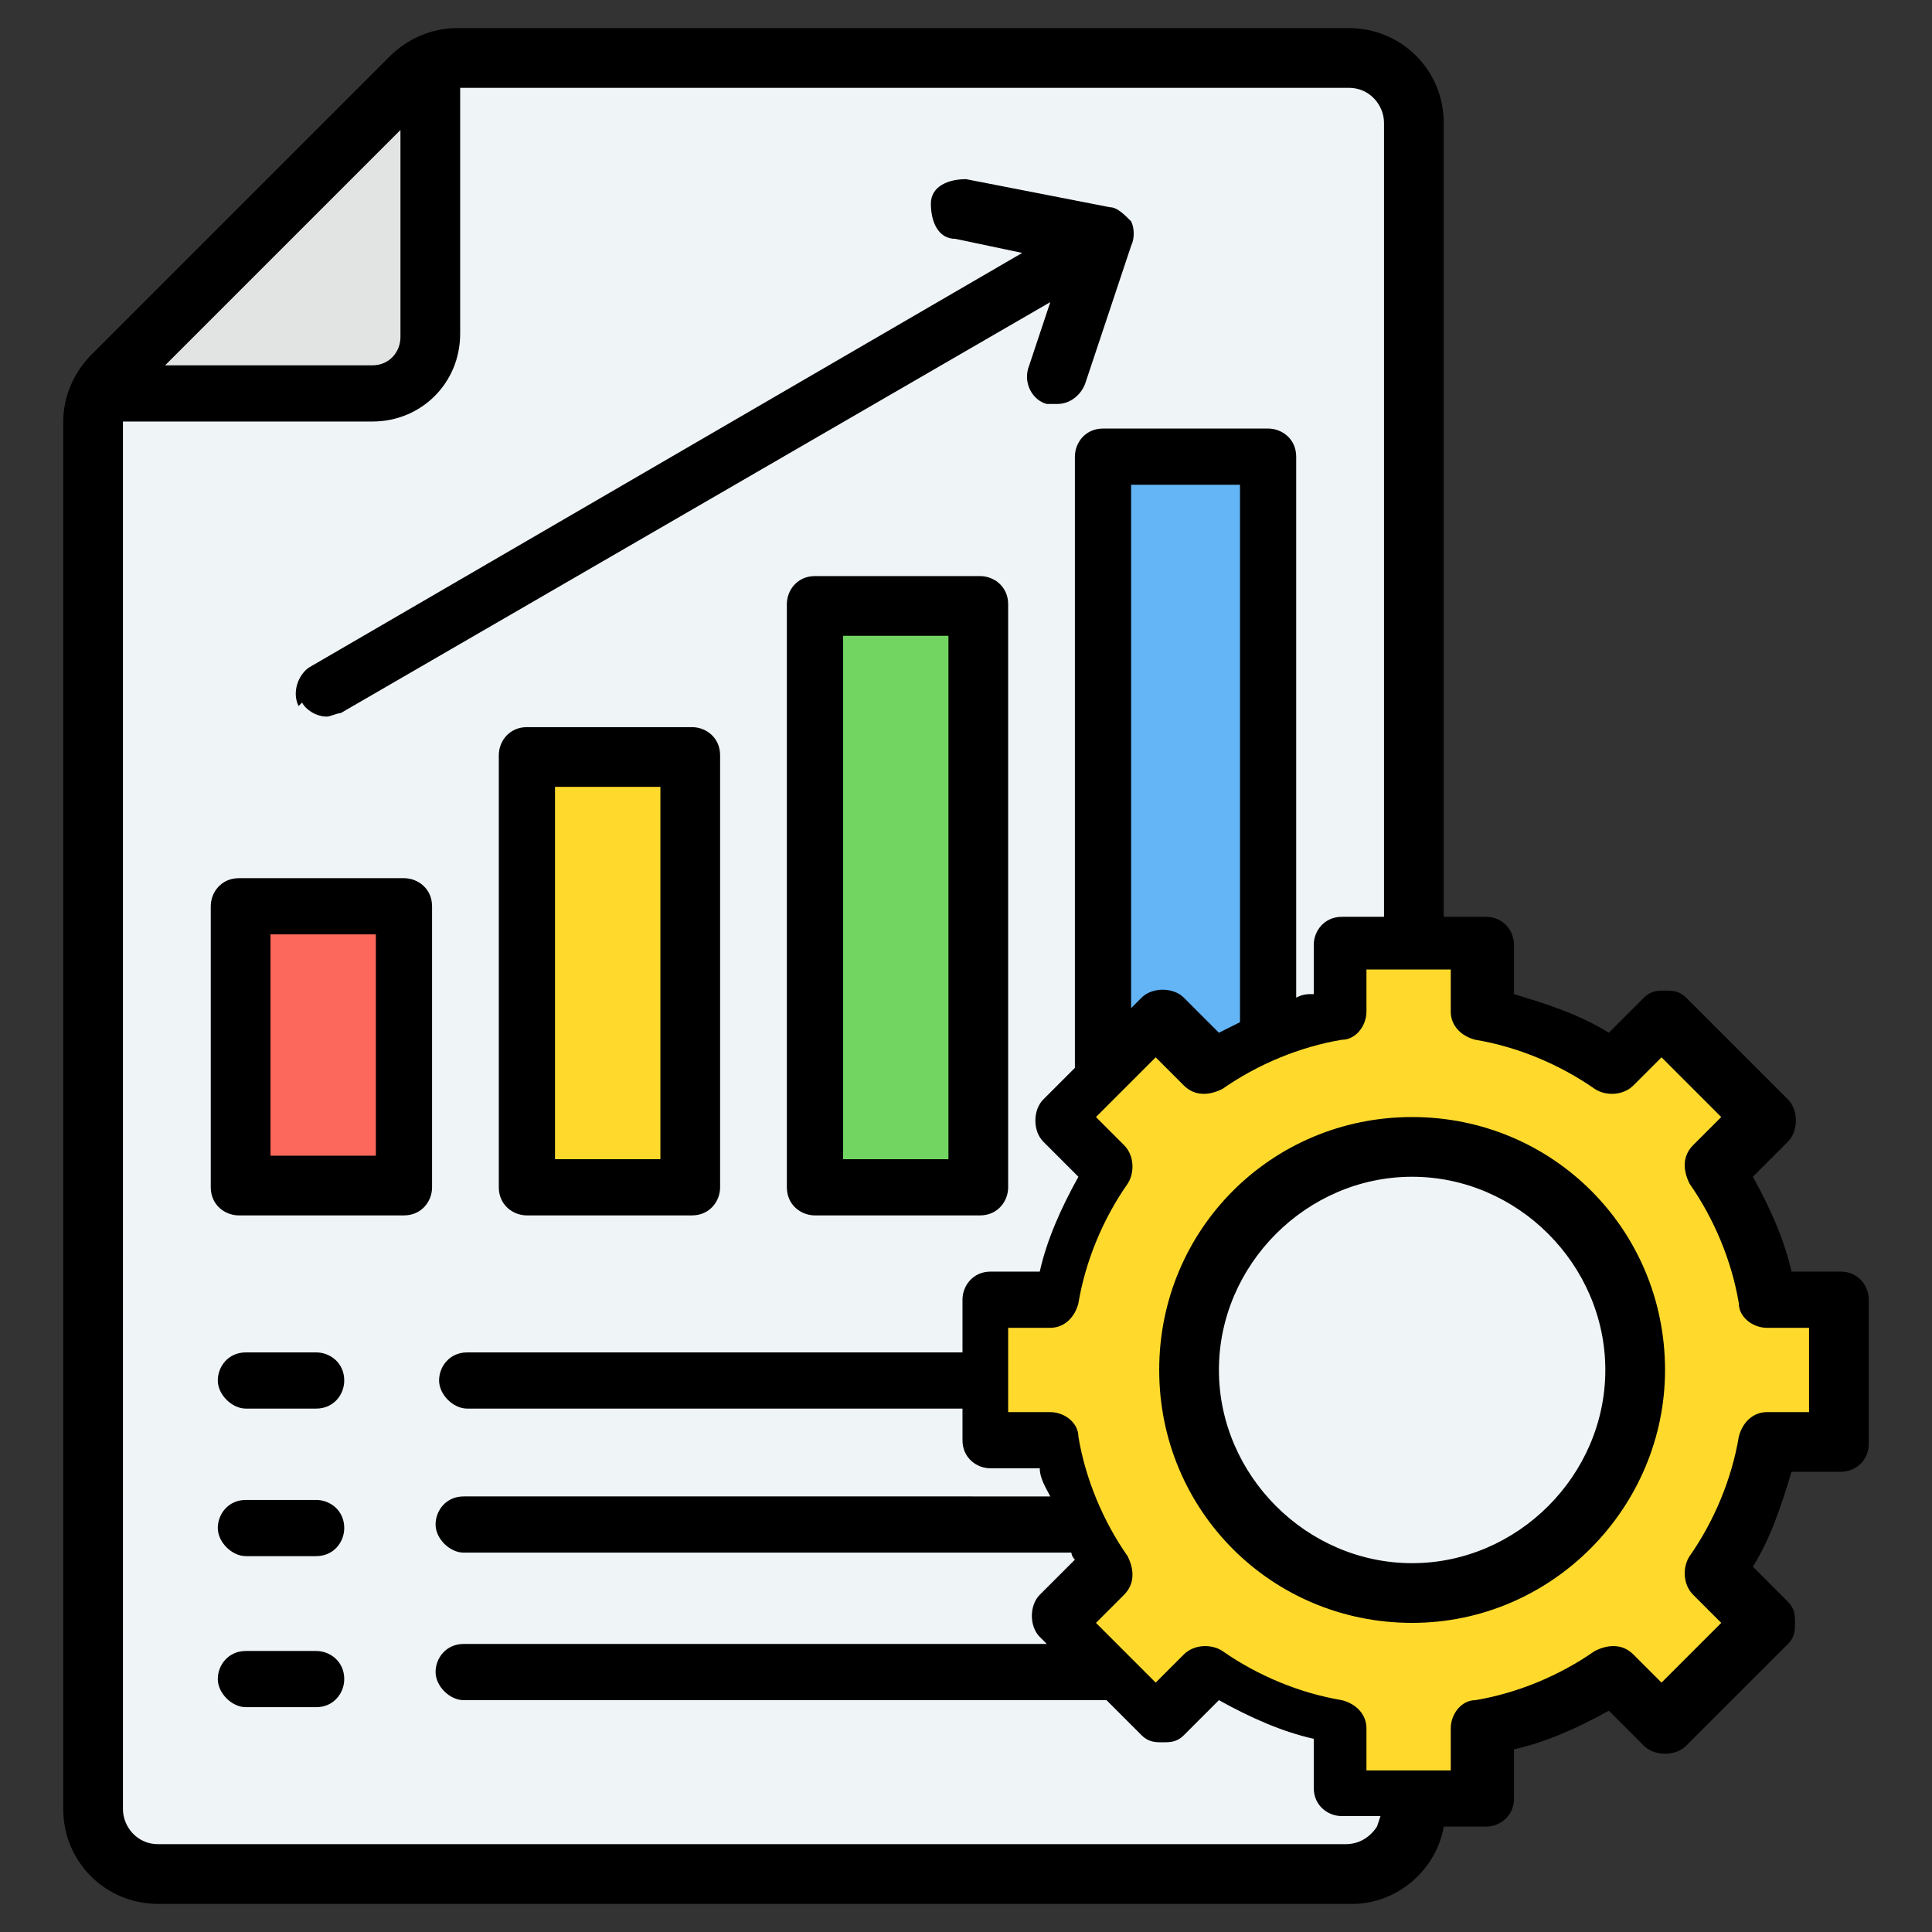 <?xml version="1.0" encoding="UTF-8"?>
<svg id="Layer_1" xmlns="http://www.w3.org/2000/svg" version="1.1" viewBox="0 0 55 55">
  <rect x="0" y="0" width="55" height="55" fill="#333333" stroke="none"/>
  <!-- Generator: Adobe Illustrator 29.7.1, SVG Export Plug-In . SVG Version: 2.1.1 Build 8)  -->
  <defs>
    <style>
      .st0 {
        fill: #fac372;
      }

      .st1, .st2, .st3, .st4, .st5, .st6, .st7, .st8, .st9, .st10, .st11, .st12, .st13 {
        fill-rule: evenodd;
      }

      .st1, .st14 {
        fill: #eff4f7;
      }

      .st2, .st15 {
        fill: #9992a3;
      }

      .st16 {
        fill: #ff9b0d;
      }

      .st3 {
        fill: #e2e3e3;
      }

      .st17 {
        fill: #fff;
      }

      .st18 {
        fill: #f6b940;
      }

      .st19 {
        fill: #dfdedb;
      }

      .st4 {
        fill: #86808f;
      }

      .st5 {
        fill: #64b5f6;
      }

      .st20 {
        fill: #f2f2f2;
      }

      .st21 {
        fill: #544d80;
      }

      .st6 {
        fill: #fc685b;
      }

      .st7 {
        fill: #4bb3fd;
      }

      .st22 {
        fill: #686868;
      }

      .st23 {
        fill: #976947;
      }

      .st24 {
        fill: #939393;
      }

      .st25 {
        fill: #5bbba9;
      }

      .st8 {
        fill: #e1dae7;
      }

      .st26 {
        fill: #474747;
      }

      .st9 {
        fill: #ebe6ef;
      }

      .st27, .st12 {
        fill: #ffc738;
      }

      .st28 {
        fill: #81a0d3;
      }

      .st29 {
        fill: #cecdca;
      }

      .st30 {
        fill: #c18e59;
      }

      .st11 {
        fill: #ffda2d;
      }

      .st31 {
        fill: #ed7370;
      }

      .st13 {
        fill: #72d561;
      }

      .st32 {
        fill: #b5b5b5;
      }
    </style>
  </defs>
  <g>
    <g>
      <g>
        <path class="st12" d="M1763.2-490.4v1.3c0,.4-.3.8-.7.9l-1.6.4c-.2.7-.5,1.4-.8,2l.8,1.5c.2.4.2.8-.1,1.1l-1.8,1.8c-.3.3-.7.3-1.1.1l-1.5-.8c-.7.4-1.3.6-2,.8l-.4,1.6c-.1.4-.5.7-.9.7h-2.6c-.4,0-.8-.3-.9-.7l-.4-1.6c-.7-.2-1.4-.5-2-.8l-1.5.8c-.4.2-.8.2-1.1-.1l-1.8-1.8c-.3-.3-.3-.7-.1-1.1l.8-1.5c-.4-.6-.6-1.3-.8-2l-1.6-.4c-.4-.1-.7-.5-.7-.9v-2.6c0-.4.3-.8.7-.9l1.6-.4c.2-.7.5-1.4.8-2l-.8-1.5c-.2-.4-.1-.8.1-1.1l1.8-1.8c.3-.3.7-.3,1.1-.1l1.5.8c.6-.4,1.3-.6,2-.8l.4-1.6c.1-.4.5-.7.9-.7h2.6c.4,0,.8.3.9.7l.4,1.6c.7.2,1.4.5,2,.8l1.5-.8c.4-.2.8-.1,1.1.1l1.8,1.8c.3.3.3.7.1,1.1l-.8,1.5c.4.6.6,1.3.8,2l1.6.4c.4.1.7.5.7.9v1.3h0Z"/>
        <path class="st8" d="M1757.2-490.4c0,3-2.4,5.4-5.4,5.4s-5.4-2.4-5.4-5.4,2.4-5.4,5.4-5.4,5.4,2.4,5.4,5.4Z"/>
        <path class="st9" d="M1750.3-485.2c-2.3-.7-3.9-2.7-3.9-5.2s1.7-4.6,3.9-5.2c2.3.7,3.9,2.7,3.9,5.2s-1.7,4.6-3.9,5.2Z"/>
        <path class="st12" d="M1792.5-461.1v1.3c0,.4-.3.8-.7.9l-1.6.4c-.2.7-.5,1.4-.8,2l.8,1.5c.2.4.1.8-.1,1.1l-1.8,1.8c-.3.3-.7.3-1.1.1l-1.5-.8c-.6.4-1.3.6-2,.8l-.4,1.6c-.1.4-.5.7-.9.7h-2.6c-.4,0-.8-.3-.9-.7l-.4-1.6c-.7-.2-1.4-.5-2-.8l-1.5.8c-.4.2-.8.1-1.1-.1l-1.8-1.8c-.3-.3-.3-.7-.1-1.1l.8-1.5c-.4-.6-.6-1.3-.8-2l-1.6-.4c-.4-.1-.7-.5-.7-.9v-2.6c0-.4.3-.8.7-.9l1.6-.4c.2-.7.5-1.4.8-2l-.8-1.5c-.2-.4-.2-.8.1-1.1l1.8-1.8c.3-.3.7-.3,1.1-.1l1.5.8c.7-.4,1.3-.6,2-.8l.4-1.6c.1-.4.5-.7.9-.7h2.6c.4,0,.8.3.9.7l.4,1.6c.7.2,1.4.5,2,.8l1.5-.8c.4-.2.8-.1,1.1.1l1.8,1.8c.3.3.3.7.1,1.1l-.8,1.5c.4.7.6,1.3.8,2l1.6.4c.4.1.7.5.7.9v1.3h0Z"/>
        <path class="st8" d="M1786.5-461.1c0,3-2.4,5.4-5.4,5.4s-5.4-2.4-5.4-5.4,2.4-5.4,5.4-5.4,5.4,2.4,5.4,5.4Z"/>
        <path class="st9" d="M1779.5-455.9c-2.3-.7-3.9-2.7-3.9-5.2s1.7-4.6,3.9-5.2c2.3.7,3.9,2.7,3.9,5.2s-1.7,4.6-3.9,5.2Z"/>
      </g>
      <path class="st15" d="M1744.2-457l14.9-14.9,3.5,3.5-14.9,14.9-3.5-3.5Z"/>
      <path class="st7" d="M1740.9-453.7l3.5,3.5c.7.7,1.8.7,2.4,0l5.6-5.6c.7-.7.7-1.8,0-2.4l-3.5-3.5c-.7-.7-1.8-.7-2.4,0l-5.6,5.6c-.7.7-.7,1.8,0,2.4h0Z"/>
      <path class="st7" d="M1786.6-495.9c7.9,7.9,7.9,20.6,0,28.5-7.9,7.9-20.6,7.9-28.5,0-7.9-7.9-7.9-20.6,0-28.5,7.9-7.9,20.6-7.9,28.5,0Z"/>
      <path class="st8" d="M1772.3-466.2c8.5,0,15.5-7,15.5-15.5s-7-15.5-15.5-15.5-15.5,7-15.5,15.5,7,15.5,15.5,15.5h0Z"/>
      <path class="st9" d="M1770.5-466.3c-7.7-.9-13.6-7.5-13.6-15.4s6-14.5,13.6-15.4c7.7.9,13.6,7.5,13.6,15.4s-6,14.5-13.6,15.4Z"/>
      <path class="st12" d="M1772.3-490.3c3.7,0,6.7,3,6.7,6.7s-2.9,4.6-3.3,8.5h-6.8c-.3-3.9-3.3-4.7-3.3-8.5s3-6.7,6.7-6.7h0Z"/>
      <path class="st16" d="M1771.9-475.1c0,.4-.3.6-.6.6s-.6-.3-.6-.6v-6.3c-1.4-.3-3-1.2-2.8-2.8.2-1.8,2-2.8,3.1-1.6.7.7.9,2.2,1,3.4.4,0,.6,0,1,0,.1-1.4.5-4,2.2-3.9,1.1,0,1.9,1.2,1.9,2.3,0,1.6-1.5,2.4-2.8,2.7v6.3c0,.4-.3.6-.6.6s-.6-.3-.6-.6v-6.1c-.1,0-.3,0-.5,0h-.5s0,6.1,0,6.1ZM1770.5-482.7c0-.7-.3-1.9-.6-2.3-.3-.3-.9.3-.9.9,0,.7.9,1.1,1.5,1.3h0ZM1774.1-482.7c.7-.2,1.6-.6,1.5-1.4,0-.7-.6-1.2-.9-.9-.4.4-.6,1.6-.6,2.3h0Z"/>
      <path class="st27" d="M1782.8-484.2c.4,0,.6.3.6.6s-.3.6-.6.6h-1.6c-.4,0-.6-.3-.6-.6s.3-.6.6-.6h1.6ZM1771.7-494.1c0-.4.3-.6.6-.6s.6.3.6.6v1.6c0,.4-.3.6-.6.6s-.6-.3-.6-.6v-1.6ZM1766.5-492.4c-.2-.3,0-.7.2-.9s.7,0,.9.2l.8,1.4c.2.3,0,.7-.2.9s-.7,0-.9-.2l-.8-1.4h0ZM1762.9-488.3c-.3-.2-.4-.6-.2-.9.2-.3.6-.4.9-.2l1.4.8c.3.2.4.6.2.9-.2.3-.6.4-.9.2l-1.4-.8h0ZM1761.9-483c-.4,0-.6-.3-.6-.6s.3-.6.6-.6h1.6c.4,0,.6.3.6.6s-.3.6-.6.6h-1.6ZM1777-493c.2-.3.6-.4.9-.2s.4.6.2.9l-.8,1.4c-.2.3-.6.4-.9.2s-.4-.6-.2-.9l.8-1.4ZM1781.1-489.4c.3-.2.7,0,.9.2s0,.7-.2.9l-1.4.8c-.3.2-.7,0-.9-.2s0-.7.2-.9l1.4-.8Z"/>
      <path class="st2" d="M1770.1-471.7h4.5c.6,0,1.1-.5,1.1-1.1v-2.3s0,0,0,0h-6.7s0,0,0,0v2.3c0,.6.5,1.1,1.1,1.1h0Z"/>
      <path class="st4" d="M1771.1-469.2h2.5c.6,0,1.1-.5,1.1-1.1v-1.3h-4.7v1.3c0,.6.5,1.1,1.1,1.1h0Z"/>
    </g>
    <path d="M1792-463.9l-1.3-.3c-.2-.5-.4-1-.6-1.5l.7-1.2c.3-.6.3-1.3-.2-1.8l-1.1-1.1c2.4-3.5,3.7-7.6,3.7-11.8s-2.2-10.8-6.1-14.7c-7.2-7.2-18.5-8-26.6-2.4l-1.1-1.1c-.5-.5-1.2-.6-1.8-.2l-1.2.7c-.5-.2-1-.5-1.5-.6l-.3-1.3c-.2-.7-.8-1.1-1.5-1.1h-2.6c-.7,0-1.3.5-1.5,1.1l-.3,1.3c-.5.2-1,.4-1.5.6l-1.2-.7c-.6-.3-1.3-.3-1.8.2l-1.8,1.8c-.5.5-.6,1.2-.2,1.8l.7,1.2c-.2.5-.5,1-.6,1.5l-1.3.3c-.7.2-1.1.8-1.1,1.5v2.6c0,.7.5,1.3,1.1,1.5l1.3.3c.2.5.4,1,.6,1.5l-.7,1.2c-.4.6-.3,1.3.2,1.8l1.8,1.8c.5.5,1.2.6,1.8.2l1.2-.7c.5.2,1,.5,1.5.6l.3,1.3c.2.7.8,1.1,1.5,1.1h1.3c.5,3.2,1.8,6.3,3.8,9l-6.7,6.7c-.3-.2-.7-.3-1.1-.3h0c-.6,0-1.2.2-1.7.7l-5.6,5.6c-.9.9-.9,2.4,0,3.3l3.5,3.5c.5.5,1.1.7,1.7.7s1.2-.2,1.7-.7l5.6-5.6c.4-.4.7-1,.7-1.7,0-.4-.1-.8-.3-1.1l6.7-6.8c2.7,2,5.8,3.3,9,3.8v1.3c0,.7.5,1.3,1.1,1.5l1.3.3c.2.5.4,1,.6,1.5l-.7,1.2c-.4.6-.3,1.4.2,1.8l1.8,1.8c.5.5,1.2.6,1.8.2l1.2-.7c.5.2,1,.5,1.5.6l.3,1.3c.2.7.8,1.1,1.5,1.1h2.6c.7,0,1.3-.5,1.5-1.1l.3-1.3c.5-.2,1-.4,1.5-.6l1.2.7c.6.3,1.3.3,1.8-.2l1.8-1.8c.5-.5.6-1.2.2-1.8l-.7-1.2c.2-.5.5-1,.6-1.5l1.3-.3c.7-.2,1.1-.8,1.1-1.5v-2.6c0-.7-.5-1.3-1.1-1.5h0ZM1750.5-479.6c-.1,0-.2,0-.2-.2l-.4-1.6c0-.2-.2-.4-.4-.4-.7-.2-1.3-.5-1.9-.8-.2-.1-.4-.1-.6,0l-1.5.8c-.1,0-.2,0-.3,0l-1.8-1.8c0,0-.1-.2,0-.3l.8-1.5c.1-.2.1-.4,0-.6-.3-.6-.6-1.2-.8-1.9,0-.2-.2-.4-.4-.4l-1.6-.4c-.1,0-.2-.1-.2-.2v-2.6c0-.1,0-.2.2-.3l1.6-.4c.2,0,.4-.2.4-.4.2-.7.5-1.3.8-1.9.1-.2.1-.4,0-.6l-.8-1.5c0-.1,0-.2,0-.3l1.8-1.8c0,0,.2-.1.3,0l1.5.8c.2.1.4.1.6,0,.6-.3,1.2-.6,1.9-.8.2,0,.4-.2.4-.4l.4-1.6c0-.1.1-.2.2-.2h2.6c.1,0,.2,0,.2.2l.4,1.6c0,.2.2.4.4.4.7.2,1.3.4,1.9.8.2.1.4.1.6,0l1.5-.8c.1,0,.2,0,.3,0l.9.9c-.6.5-1.2,1-1.8,1.6-.5.5-1.1,1.1-1.5,1.7-1.1-1.2-2.7-1.8-4.3-1.8-3.4,0-6.1,2.7-6.1,6.1s.7,3.4,2,4.5c1.1,1,2.5,1.5,4,1.5-.2,1.6-.2,3.2,0,4.7h-1.2,0ZM1751.9-485.6c-1.2,0-2.4-.4-3.3-1.2-1-.9-1.6-2.2-1.6-3.6,0-2.7,2.2-4.8,4.8-4.8s2.6.6,3.5,1.6c-1.7,2.5-2.9,5.2-3.4,8h0ZM1758.5-495.5c3.8-3.8,8.8-5.7,13.8-5.7s10,1.9,13.8,5.7c7.6,7.6,7.6,20,0,27.6-7.6,7.6-20,7.6-27.6,0-7.6-7.6-7.6-20,0-27.6h0ZM1785.9-461.1c0,2.7-2.2,4.8-4.8,4.8s-2.7-.6-3.6-1.6c-.8-.9-1.2-2.1-1.2-3.3,2.8-.5,5.6-1.7,8-3.4,1,.9,1.6,2.2,1.6,3.5ZM1752-456.3l-5.6,5.6c-.4.4-1.1.4-1.5,0l-3.5-3.5c-.4-.4-.4-1.1,0-1.5l5.6-5.6c.2-.2.5-.3.8-.3h0c.3,0,.6.1.8.3l3.5,3.5c.2.2.3.5.3.8,0,.3-.1.6-.3.8h0ZM1752.4-459.1l-2.6-2.6,6.6-6.6c.4.5.8.9,1.2,1.4.4.4.9.9,1.4,1.2l-6.6,6.6h0ZM1791.9-459.8c0,.1,0,.2-.2.2l-1.6.4c-.2,0-.4.2-.4.4-.2.7-.5,1.3-.8,1.9-.1.2-.1.4,0,.6l.8,1.5c0,.1,0,.2,0,.3l-1.8,1.8c0,0-.2.1-.3,0l-1.5-.8c-.2-.1-.4-.1-.6,0-.6.3-1.2.6-1.9.8-.2,0-.4.2-.4.4l-.4,1.6c0,.1-.1.2-.2.2h-2.6c-.1,0-.2,0-.2-.2l-.4-1.6c0-.2-.2-.4-.4-.4-.7-.2-1.3-.4-1.9-.8-.2-.1-.4-.1-.6,0l-1.5.8c-.1,0-.2,0-.3,0l-1.8-1.8c0,0-.1-.2,0-.3l.8-1.5c.1-.2.1-.4,0-.6-.3-.6-.6-1.2-.8-1.9,0-.2-.2-.4-.4-.4l-1.6-.4c-.1,0-.2-.1-.2-.2v-1.2c.7,0,1.4.1,2.1.1s1.8,0,2.7-.2c0,1.5.6,2.9,1.5,4,1.2,1.3,2.8,2,4.5,2,3.4,0,6.1-2.7,6.1-6.1s-.6-3.2-1.8-4.3c.6-.5,1.2-1,1.7-1.5.6-.6,1.1-1.2,1.6-1.8l.9.9c0,0,.1.2,0,.3l-.8,1.5c-.1.2-.1.4,0,.6.3.6.6,1.2.8,1.9,0,.2.2.4.4.4l1.6.4c.1,0,.2.1.2.2v2.6h0ZM1772.3-465.5c8.9,0,16.1-7.2,16.1-16.1s-7.2-16.1-16.1-16.1-16.1,7.2-16.1,16.1,7.2,16.1,16.1,16.1h0ZM1772.3-496.5c8.2,0,14.9,6.7,14.9,14.9s-6.7,14.9-14.9,14.9-14.9-6.7-14.9-14.9,6.7-14.9,14.9-14.9h0ZM1772.3-490.9c-4,0-7.3,3.3-7.3,7.3s.9,3.4,1.7,4.6c.7,1.1,1.4,2.2,1.6,3.9v2.3c0,.7.4,1.3,1,1.6v.8c0,1,.8,1.8,1.8,1.8h2.5c1,0,1.8-.8,1.8-1.8v-.8c.6-.3,1-.9,1-1.6v-2.2s0,0,0,0c.2-1.7.9-2.8,1.6-3.9.8-1.2,1.7-2.5,1.7-4.6,0-4-3.3-7.3-7.3-7.3h0ZM1772.8-475.8h-.9s0-5.5,0-5.5c.2,0,.3,0,.5,0h0c.2,0,.3,0,.5,0v5.5ZM1775.1-474.5v1.7c0,.3-.2.5-.5.5h-4.5c-.3,0-.5-.2-.5-.5v-1.7h5.5ZM1773.6-469.9h-2.5c-.3,0-.5-.2-.5-.5v-.7h3.5v.7c0,.3-.2.5-.5.5h0ZM1776.9-479.7c-.7,1-1.5,2.2-1.7,3.9h-1.1s0-5.6,0-5.6c1-.2,1.8-.6,2.3-1.2.4-.5.6-1.1.6-1.7,0-1-.7-1.8-1.5-2-.5-.1-.9,0-1.3.2-.7.5-1.1,1.6-1.3,3.6-.2,0-.3,0-.5,0-.2,0-.3,0-.5,0-.2-2-.6-3.1-1.3-3.6-.4-.3-.8-.3-1.3-.2-.8.2-1.4,1.1-1.5,2,0,.6.1,1.2.6,1.7.5.5,1.3.9,2.3,1.2v5.7h-1.1c-.3-1.7-1.1-2.9-1.7-3.9-.8-1.2-1.5-2.2-1.5-3.9,0-3.3,2.7-6,6-6s6,2.7,6,6-.7,2.7-1.5,3.9h0ZM1774.1-482.7c.2-1.8.6-2.2.7-2.3,0,0,0,0,.1,0s0,0,.1,0c.3,0,.5.5.6.9,0,.3,0,.5-.3.7-.3.3-.7.5-1.3.7h0ZM1770.5-482.7c-.6-.2-1-.4-1.3-.7-.2-.2-.3-.4-.3-.7,0-.5.3-.8.6-.9,0,0,0,0,.1,0,0,0,0,0,.1,0,.1,0,.5.5.7,2.3h0ZM1771.7-492.5v-1.6c0-.4.3-.6.6-.6s.6.3.6.6v1.6c0,.4-.3.6-.6.6s-.6-.3-.6-.6ZM1766.5-492.4c-.2-.3,0-.7.2-.9.3-.2.7,0,.9.2l.8,1.4c.2.3,0,.7-.2.9,0,0-.2,0-.3,0-.2,0-.4-.1-.6-.3l-.8-1.4ZM1762.7-489.2c.2-.3.6-.4.9-.2l1.4.8c.3.2.4.6.2.9-.1.2-.3.3-.6.3s-.2,0-.3,0l-1.4-.8c-.3-.2-.4-.6-.2-.9h0ZM1761.9-483c-.4,0-.6-.3-.6-.6s.3-.6.6-.6h1.6c.4,0,.6.3.6.6s-.3.6-.6.6h-1.6ZM1776.2-491.6l.8-1.4c.2-.3.6-.4.9-.2.3.2.4.6.2.9l-.8,1.4c-.1.2-.3.3-.6.3s-.2,0-.3,0c-.3-.2-.4-.6-.2-.9h0ZM1779.5-487.7c-.2-.3,0-.7.2-.9l1.4-.8c.3-.2.7,0,.9.2.2.3,0,.7-.2.9l-1.4.8c0,0-.2,0-.3,0-.2,0-.4-.1-.6-.3h0ZM1781.2-484.2h1.6c.4,0,.6.3.6.6s-.3.6-.6.6h-1.6c-.4,0-.6-.3-.6-.6s.3-.6.6-.6Z"/>
  </g>
  <g>
    <path class="st19" d="M1782.2-343.5c0-.8.7-1.5,1.5-1.5h4.2c-2.4,0-4.3-1.9-4.3-4.3s1.9-4.3,4.3-4.3v-18.1h-39.7v28.6h34c0-.1,0-.2,0-.3Z"/>
    <g>
      <path class="st29" d="M1780-335.1h-23.9c-1,0-1.7-.8-1.7-1.7v-1.9h27.3v1.9c0,1-.8,1.7-1.7,1.7Z"/>
      <g>
        <path class="st21" d="M1791.4-342h-6.9c.8,5.9.2,9.1-3,15.2h13c-3.2-6.1-3.8-9.4-3-15.2Z"/>
        <circle class="st21" cx="1788" cy="-349.4" r="4.3"/>
        <path class="st19" d="M1777.5-322.7h20.9v-.6c0-1.9-1.5-3.5-3.5-3.5h-14c-1.9,0-3.5,1.5-3.5,3.5v.6Z"/>
        <path class="st0" d="M1783.7-342h8.4c.8,0,1.5-.7,1.5-1.5s-.7-1.5-1.5-1.5h-8.4c-.8,0-1.5.7-1.5,1.5s.7,1.5,1.5,1.5Z"/>
        <g>
          <path class="st19" d="M1769.3-322.7h-2.4c-.5,0-.9-.4-.9-.9v-11.5h4.1v11.5c0,.5-.4.9-.9.9Z"/>
          <path class="st19" d="M1757.1-322.7h-2.4c-.6,0-1-.6-.8-1.1l3.9-11.3h4.1l-4.1,11.8c-.1.3-.4.6-.8.6Z"/>
          <path class="st19" d="M1780.9-326.8h.4l-2.9-8.4h-4.1l3.6,10.3c.5-1.1,1.7-1.9,3-1.9Z"/>
        </g>
        <path class="st31" d="M1789-371.8h-41.8c-1.2,0-2.2-1-2.2-2.2s1-2.2,2.2-2.2h41.8c1.2,0,2.2,1,2.2,2.2s-1,2.2-2.2,2.2Z"/>
        <path class="st31" d="M1784.5-342h-.8c-.7,0-1.3-.5-1.5-1.2h-35c-1.2,0-2.2,1-2.2,2.2s1,2.2,2.2,2.2h37.6c0-1-.1-2.1-.3-3.2Z"/>
        <g>
          <circle class="st28" cx="1779.4" cy="-362.9" r="2.5"/>
          <path class="st21" d="M1774.3-362.2s0,0,0,0c0-.1,0-.2,0-.3s0-.2,0-.3c0,0,0,0,0,0,0,0,0-.1-.2-.2,0,0,0,0,0,0l-3.5-2.8c-.4-.3-.9-.2-1.2.1-.3.4-.2.9.1,1.2l1.7,1.4h-3.1c-6.6,0-11.9,5.3-11.9,11.9v1.1c0,.5.4.8.8.8s.8-.4.8-.8v-1.1c0-5.6,4.6-10.2,10.2-10.2h3.1l-1.7,1.4c-.4.3-.4.8-.1,1.2.2.2.4.3.6.3s.4,0,.5-.2l3.5-2.8s0,0,0,0c0,0,.1-.1.2-.2Z"/>
          <g>
            <path class="st25" d="M1773.9-350.5l1.9-1.9c.3-.3.3-.9,0-1.2s-.9-.3-1.2,0l-1.9,1.9-1.9-1.9c-.3-.3-.9-.3-1.2,0s-.3.9,0,1.2l1.9,1.9-1.9,1.9c-.3.3-.3.9,0,1.2.2.2.4.2.6.2s.4,0,.6-.2l1.9-1.9,1.9,1.9c.2.2.4.2.6.2s.4,0,.6-.2c.3-.3.3-.9,0-1.2l-1.8-1.9Z"/>
            <path class="st0" d="M1759.7-368.5c-.3-.3-.9-.3-1.2,0l-1.3,1.3-1.3-1.3c-.3-.3-.9-.3-1.2,0s-.3.9,0,1.2l1.3,1.3-1.3,1.3c-.3.3-.3.9,0,1.2.2.2.4.2.6.2s.4,0,.6-.2l1.3-1.3,1.3,1.3c.2.2.4.2.6.2s.4,0,.6-.2c.3-.3.3-.9,0-1.2l-1.3-1.3,1.3-1.3c.3-.3.3-.9,0-1.2Z"/>
          </g>
          <path class="st0" d="M1777.5-322.7h20.9v-.6c0-1.9-1.5-3.5-3.5-3.5h-14c-1.9,0-3.5,1.5-3.5,3.5v.6Z"/>
        </g>
      </g>
    </g>
    <circle class="st28" cx="1757.1" cy="-348.5" r="2.5"/>
  </g>
  <g>
    <path class="st23" d="M1769.9-272.6h28.7v23.7h-28.7v-23.7Z"/>
    <path class="st30" d="M1769.9-272.6h28.7v23.7h-5.1c-13.1,0-23.7-10.6-23.7-23.7Z"/>
    <path class="st18" d="M1780.9-272.6v13.5l3.4-3.4,3.4,3.4v-13.5"/>
    <path class="st26" d="M1813.8-276v-5.1h-1.9c-.3-1.6-1-3.1-1.9-4.5l1.4-1.4-3.6-3.6-1.4,1.4c-1.4-.9-2.9-1.5-4.5-1.9v-1.9h-5.1v1.9c-1.6.3-3.1,1-4.5,1.9l-1.4-1.4-3.6,3.6,1.4,1.4c-.9,1.4-1.5,2.9-1.9,4.5h-1.9v5.1h1.9c.3,1.6,1,3.1,1.9,4.5l-1.4,1.4,3.6,3.6,1.4-1.4c1.4.9,2.9,1.5,4.5,1.9v1.9h5.1v-1.9c1.6-.3,3.1-1,4.5-1.9l1.4,1.4,3.6-3.6-1.4-1.4c.9-1.4,1.5-2.9,1.9-4.5h1.9Z"/>
    <path class="st24" d="M1813.8-276v-5.1h-1.9c-.3-1.6-1-3.1-1.9-4.5l1.4-1.4-3.6-3.6-1.4,1.4c-1.4-.9-2.9-1.5-4.5-1.9v-1.9h-2.5v3.4c-5.8,1-10.1,5.5-10.1,11s4.4,10,10.1,11v3.4h2.5v-1.9c1.6-.3,3.1-1,4.5-1.9l1.4,1.4,3.6-3.6-1.4-1.4c.9-1.4,1.5-2.9,1.9-4.5h1.9Z"/>
    <circle class="st20" cx="1799.5" cy="-278.5" r="8.5"/>
    <ellipse class="st17" cx="1801.2" cy="-278.5" rx="6.8" ry="8.3"/>
    <path class="st22" d="M1803.7-277.7h-4.2c-.5,0-.8-.4-.8-.8v-5.9h1.7v5.1h3.4v1.7Z"/>
    <path class="st26" d="M1766.5-249h44c1.9,0,3.4,1.5,3.4,3.4h0c0,1.9-1.5,3.4-3.4,3.4h-44c-1.9,0-3.4-1.5-3.4-3.4h0c0-1.9,1.5-3.4,3.4-3.4Z"/>
    <path class="st22" d="M1810.5-249h-43c-.5,1.8.6,3.6,2.3,4.1.3,0,.6.1.9.1h43c.5-1.8-.6-3.6-2.3-4.1-.3,0-.6-.1-.9-.1Z"/>
    <path class="st32" d="M1770.7-246.4h27v1.7h-27v-1.7Z"/>
    <path class="st32" d="M1799.5-246.4h6.8v1.7h-6.8v-1.7Z"/>
    <path d="M1770.7-246.4h27v1.7h-27v-1.7Z"/>
    <path d="M1799.5-246.4h6.8v1.7h-6.8v-1.7Z"/>
    <path d="M1813.8-275.2c.5,0,.8-.4.8-.8v-5.1c0-.5-.4-.8-.8-.8h-1.3c-.3-1.2-.8-2.4-1.4-3.5l.9-.9c.3-.3.3-.9,0-1.2l-3.6-3.6c-.3-.3-.9-.3-1.2,0l-.9.9c-1.1-.6-2.3-1.1-3.5-1.4v-1.3c0-.5-.4-.8-.8-.8h-5.1c-.5,0-.8.4-.8.8v1.3c-1.2.3-2.4.8-3.5,1.4l-.9-.9c-.3-.3-.9-.3-1.2,0l-3.6,3.6c-.3.3-.3.9,0,1.2l.9.9c-.6,1.1-1.1,2.3-1.4,3.5h-1.3c-.5,0-.8.4-.8.8v5.1c0,.5.4.8.8.8h1.3c.1.6.3,1.1.6,1.7h-17c-.5,0-.8.4-.8.8v22.8h-2.5c-2.3,0-4.2,1.9-4.2,4.2s1.9,4.2,4.2,4.2h44c2.3,0,4.2-1.9,4.2-4.2s-1.9-4.2-4.2-4.2h-11v-13.5h2.5c.5,0,.8-.4.8-.8v-1.3c1.2-.3,2.4-.8,3.5-1.4l.9.9c.3.3.9.3,1.2,0l3.6-3.6c.3-.3.3-.9,0-1.2l-.9-.9c.6-1.1,1.1-2.3,1.5-3.5h1.3ZM1787.8-271.7l-.9.9c-.3.3-.3.7-.1,1v8.6l-1.9-1.9c-.3-.3-.9-.3-1.2,0l-1.9,1.9v-10.6h6s0,0,0,.1h0ZM1813-245.6c0,1.4-1.1,2.5-2.5,2.5h-44c-1.4,0-2.5-1.1-2.5-2.5s1.1-2.5,2.5-2.5h44c1.4,0,2.5,1.1,2.5,2.5ZM1797.8-249.8h-27v-22h9.3v12.7c0,.3.2.7.5.8.1,0,.2,0,.3,0,.2,0,.4,0,.6-.2l2.8-2.8,2.8,2.8c.3.3.9.3,1.2,0,.2-.2.2-.4.2-.6v-8.9l2,2c.3.3.9.3,1.2,0l.9-.9c1.1.6,2.3,1.1,3.5,1.4v1.3c0,.5.4.8.8.8h.8v13.5ZM1811.1-276.2c-.3,1.5-.9,2.9-1.7,4.2-.2.3-.2.8.1,1.1l.8.8-2.4,2.4-.8-.8c-.3-.3-.7-.3-1.1-.1-1.3.8-2.7,1.4-4.2,1.7-.4,0-.7.4-.7.8v1.1h-3.4v-1.1c0-.4-.3-.7-.7-.8-1.5-.3-2.9-.9-4.2-1.7-.3-.2-.8-.2-1.1.1l-.8.8-2.4-2.4.8-.8c.3-.3.3-.7.1-1.1-.8-1.3-1.4-2.7-1.7-4.2,0-.4-.4-.7-.8-.7h-1.1v-3.4h1.1c.4,0,.7-.3.8-.7.3-1.5.9-2.9,1.7-4.2.2-.3.2-.8-.1-1.1l-.8-.8,2.4-2.4.8.8c.3.3.7.3,1.1.1,1.3-.8,2.7-1.4,4.2-1.7.4,0,.7-.4.7-.8v-1.1h3.4v1.1c0,.4.3.7.7.8,1.5.3,2.9.9,4.2,1.7.3.2.8.2,1.1-.1l.8-.8,2.4,2.4-.8.8c-.3.3-.3.7-.1,1.1.8,1.3,1.4,2.7,1.7,4.2,0,.4.4.7.8.7h1.1v3.4h-1.1c-.4,0-.7.3-.8.7h0Z"/>
    <path d="M1799.5-287.8c-5.1,0-9.3,4.2-9.3,9.3s4.2,9.3,9.3,9.3,9.3-4.2,9.3-9.3c0-5.1-4.2-9.3-9.3-9.3ZM1799.5-270.9c-4.2,0-7.6-3.4-7.6-7.6s3.4-7.6,7.6-7.6,7.6,3.4,7.6,7.6c0,4.2-3.4,7.6-7.6,7.6Z"/>
    <path d="M1800.3-284.5h-1.7v5.9c0,.5.4.8.8.8h4.2v-1.7h-3.4v-5.1Z"/>
  </g>
  <g>
    <g>
      <g>
        <path class="st1" d="M38.4,53.4H4.5c-1,0-1.8-.8-1.8-1.8V12c0-.5.2-.9.5-1.3L11.7,2.2c.4-.4.8-.5,1.3-.5h25.4c1,0,1.8.8,1.8,1.8v48.1c0,1-.8,1.8-1.8,1.8Z"/>
        <path class="st3" d="M11.7,2.2L3.2,10.7c-.2.2-.3.3-.4.5h7.7c.9,0,1.7-.7,1.7-1.7V1.8c-.2,0-.4.2-.5.4Z"/>
      </g>
      <g>
        <path class="st6" d="M7.3,25.8h3.7c.3,0,.5.2.5.5v7c0,.3-.2.5-.5.5h-3.7c-.3,0-.5-.2-.5-.5v-7c0-.3.2-.5.5-.5Z"/>
        <path class="st11" d="M15.5,21.5h3.7c.3,0,.5.2.5.5v11.3c0,.3-.2.5-.5.5h-3.7c-.3,0-.5-.2-.5-.5v-11.3c0-.3.2-.5.5-.5h0Z"/>
        <path class="st13" d="M23.6,17.2h3.7c.3,0,.5.2.5.5v15.6c0,.3-.2.5-.5.5h-3.7c-.3,0-.5-.2-.5-.5v-15.6c0-.3.2-.5.5-.5Z"/>
        <path class="st5" d="M31.8,13h3.7c.3,0,.5.2.5.5v19.9c0,.3-.2.5-.5.5h-3.7c-.3,0-.5-.2-.5-.5V13.4c0-.3.2-.5.5-.5Z"/>
      </g>
      <g>
        <path class="st11" d="M38.2,26.9h4.1v2c1.3.3,2.6.8,3.7,1.5l1.4-1.4,2.9,2.9-1.4,1.4c.7,1.1,1.3,2.3,1.5,3.7h2v4.1h-2c-.3,1.3-.8,2.6-1.5,3.7l1.4,1.4-2.9,2.9-1.4-1.4c-1.1.7-2.3,1.3-3.7,1.5v2h-4.1v-2c-1.3-.3-2.6-.8-3.7-1.5l-1.4,1.4-2.9-2.9,1.4-1.4c-.7-1.1-1.3-2.3-1.5-3.7h-2v-4.1h2c.3-1.3.8-2.6,1.5-3.7l-1.4-1.4,2.9-2.9,1.4,1.4c1.1-.7,2.3-1.3,3.7-1.5v-2Z"/>
        <circle class="st14" cx="40.2" cy="39" r="6.3"/>
      </g>
    </g>
    <path class="st10" d="M45.7,39c0-3-2.5-5.5-5.5-5.5s-5.5,2.5-5.5,5.5,2.5,5.5,5.5,5.5,5.5-2.5,5.5-5.5ZM47.4,39c0,3.9-3.2,7.2-7.2,7.2s-7.2-3.2-7.2-7.2,3.2-7.2,7.2-7.2,7.2,3.2,7.2,7.2ZM51.5,37.8v2.4h-1.2c-.4,0-.7.3-.8.7-.2,1.2-.7,2.4-1.4,3.4-.2.3-.2.8.1,1.1l.8.8-1.7,1.7-.8-.8c-.3-.3-.7-.3-1.1-.1-1,.7-2.2,1.2-3.4,1.4-.4,0-.7.4-.7.8v1.2h-2.4v-1.2c0-.4-.3-.7-.7-.8-1.2-.2-2.4-.7-3.4-1.4-.3-.2-.8-.2-1.1.1l-.8.8-1.7-1.7.8-.8c.3-.3.3-.7.1-1.1-.7-1-1.2-2.2-1.4-3.4,0-.4-.4-.7-.8-.7h-1.2v-2.4h1.2c.4,0,.7-.3.8-.7.2-1.2.7-2.4,1.4-3.4.2-.3.2-.8-.1-1.1l-.8-.8,1.7-1.7.8.8c.3.3.7.3,1.1.1,1-.7,2.2-1.2,3.4-1.4.4,0,.7-.4.7-.8v-1.2h2.4v1.2c0,.4.3.7.7.8,1.2.2,2.4.7,3.4,1.4.3.2.8.2,1.1-.1l.8-.8,1.7,1.7-.8.8c-.3.3-.3.7-.1,1.1.7,1,1.2,2.2,1.4,3.4,0,.4.4.7.8.7h1.2ZM35.2,13.8h-3v14.9l.3-.3c.3-.3.9-.3,1.2,0l1,1c.2-.1.4-.2.6-.3v-15.3h0ZM39.2,52c-.2.3-.5.5-.9.5H4.5c-.6,0-1-.5-1-1V12h7.1c1.4,0,2.5-1.1,2.5-2.5V2.5h25.3c.6,0,1,.5,1,1v22.6h-1.2c-.5,0-.8.4-.8.8v1.4c-.2,0-.3,0-.5.1v-15.4c0-.5-.4-.8-.8-.8h-4.7c-.5,0-.8.4-.8.8v17.4l-.9.9c-.3.3-.3.9,0,1.2l1,1c-.5.9-.9,1.8-1.1,2.7h-1.4c-.5,0-.8.4-.8.8v1.5h-14.1c-.5,0-.8.4-.8.8s.4.8.8.8h14.1v.9c0,.5.4.8.8.8h1.4c0,.3.2.6.3.8H13.2c-.5,0-.8.4-.8.8s.4.8.8.8h17.3c0,0,0,.1.1.2l-1,1c-.3.3-.3.9,0,1.2l.2.2H13.2c-.5,0-.8.4-.8.8s.4.8.8.8h18.3l1,1c.2.2.4.2.6.2s.4,0,.6-.2l1-1c.9.5,1.8.9,2.7,1.1v1.4c0,.5.4.8.8.8h1.1,0ZM4.7,10.4h5.9c.5,0,.8-.4.8-.8V3.7l-6.7,6.7ZM53.2,37v4.1c0,.5-.4.8-.8.8h-1.4c-.3,1-.6,1.9-1.1,2.7l1,1c.2.2.2.4.2.6s0,.4-.2.6l-2.9,2.9c-.3.3-.9.3-1.2,0l-1-1c-.9.5-1.8.9-2.7,1.1v1.4c0,.5-.4.8-.8.8h-1.2c-.2,1.2-1.3,2.2-2.6,2.2H4.5c-1.5,0-2.7-1.2-2.7-2.7V12c0-.7.3-1.4.8-1.9L11.1,1.6c.5-.5,1.2-.8,1.9-.8h25.4c1.5,0,2.7,1.2,2.7,2.7v22.6h1.2c.5,0,.8.4.8.8v1.4c1,.3,1.9.6,2.7,1.1l1-1c.2-.2.4-.2.6-.2s.4,0,.6.2l2.9,2.9c.3.3.3.9,0,1.2l-1,1c.5.9.9,1.8,1.1,2.7h1.4c.5,0,.8.4.8.8h0ZM9,47h-2c-.5,0-.8.4-.8.8s.4.8.8.8h2c.5,0,.8-.4.8-.8,0-.5-.4-.8-.8-.8ZM9,42.7h-2c-.5,0-.8.4-.8.8s.4.8.8.8h2c.5,0,.8-.4.8-.8,0-.5-.4-.8-.8-.8ZM9,38.5h-2c-.5,0-.8.4-.8.8s.4.8.8.8h2c.5,0,.8-.4.8-.8,0-.5-.4-.8-.8-.8ZM18.8,22.4h-3v10.6h3v-10.6ZM20.5,21.5c0-.5-.4-.8-.8-.8h-4.7c-.5,0-.8.4-.8.8v12.3c0,.5.4.8.8.8h4.7c.5,0,.8-.4.8-.8v-12.3ZM27,18.1h-3v14.9h3v-14.9ZM28.7,17.2c0-.5-.4-.8-.8-.8h-4.7c-.5,0-.8.4-.8.8v16.6c0,.5.4.8.8.8h4.7c.5,0,.8-.4.8-.8v-16.6ZM10.7,26.6h-3v6.3h3v-6.3ZM12.3,33.8v-8c0-.5-.4-.8-.8-.8h-4.7c-.5,0-.8.4-.8.8v8c0,.5.4.8.8.8h4.7c.5,0,.8-.4.8-.8ZM8.5,20.1c-.2-.4,0-.9.3-1.1L29.1,7.2l-1.9-.4c-.5,0-.7-.5-.7-1,0-.5.5-.7,1-.7l4.1.8c.2,0,.4.2.6.4.1.2.1.5,0,.7l-1.3,3.9c-.1.3-.4.6-.8.6s-.2,0-.3,0c-.4-.1-.7-.6-.5-1.1l.6-1.8-20.2,11.7c-.1,0-.3.1-.4.1-.3,0-.6-.2-.7-.4h0Z"/>
  </g>
</svg>